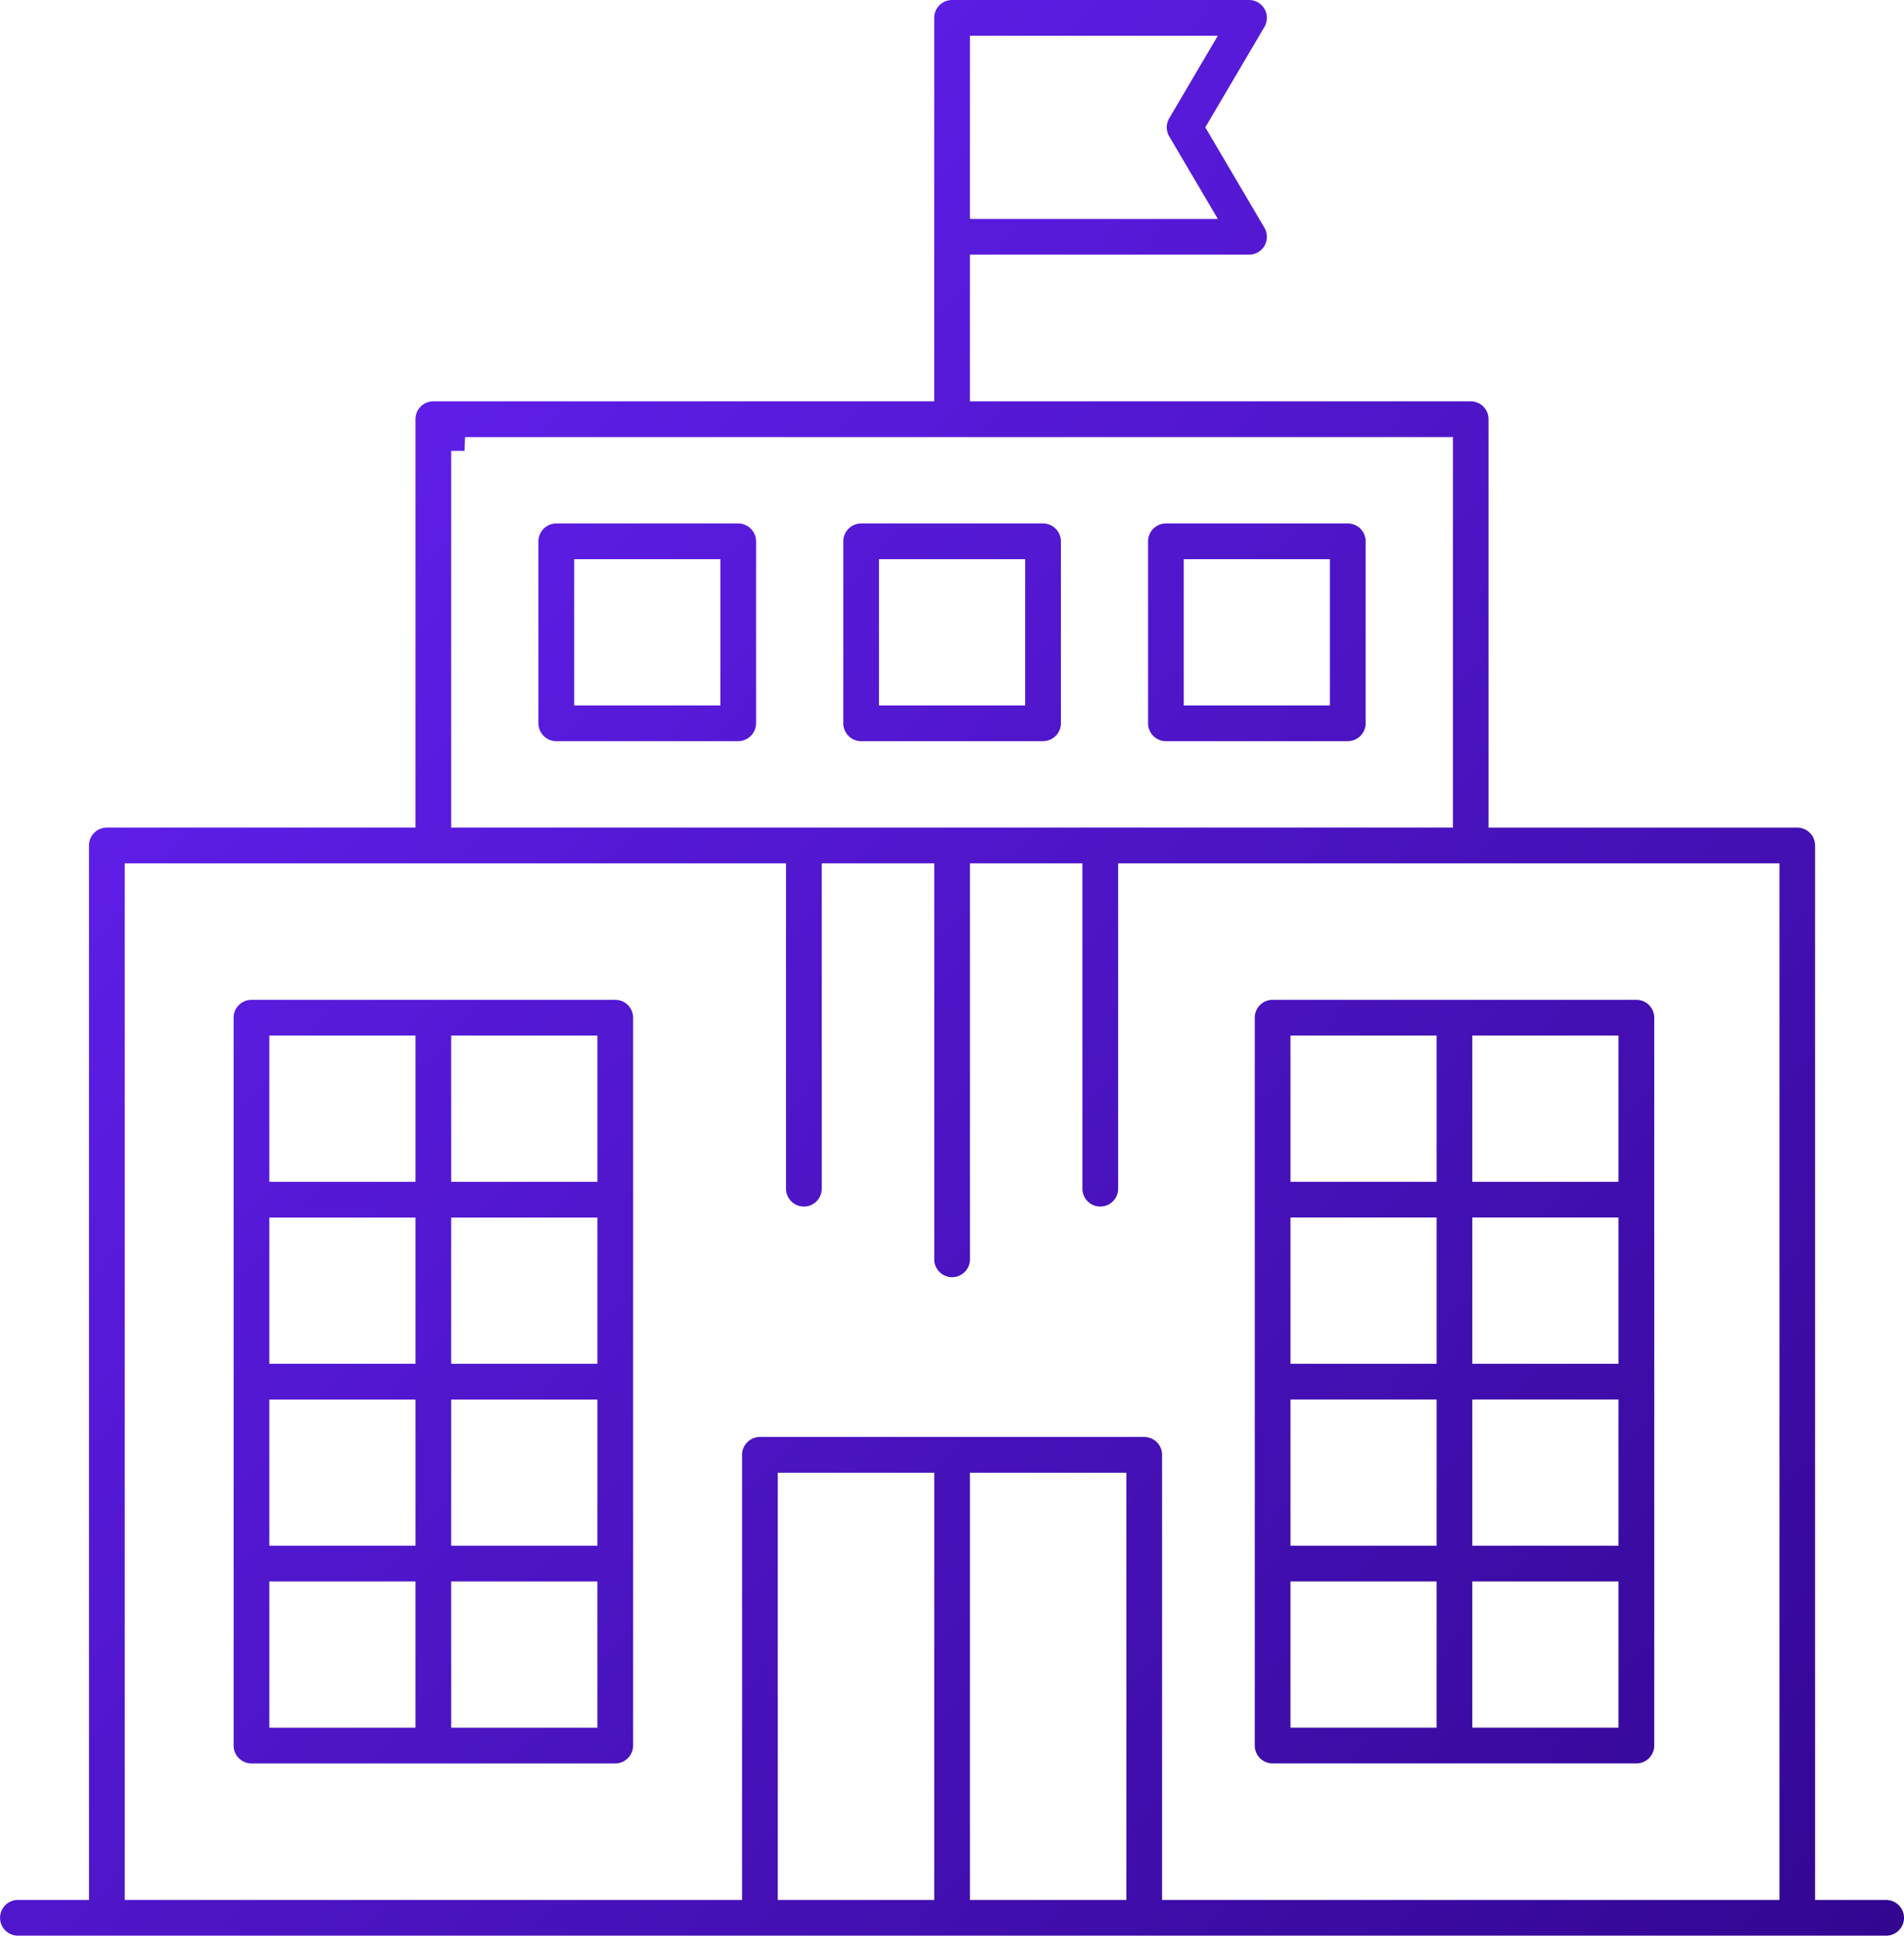 <?xml version="1.0" encoding="UTF-8"?>
<svg xmlns="http://www.w3.org/2000/svg" xmlns:xlink="http://www.w3.org/1999/xlink" width="86.596" height="88" viewBox="0 0 86.596 88">
  <defs>
    <linearGradient id="linear-gradient" x1="0.094" y1="0.212" x2="0.896" y2="0.884" gradientUnits="objectBoundingBox">
      <stop offset="0" stop-color="#601feb"></stop>
      <stop offset="1" stop-color="#2b0282"></stop>
    </linearGradient>
  </defs>
  <path id="Subtraction_1" data-name="Subtraction 1" d="M12713.8-5132.4h-84.971a.812.812,0,0,1-.812-.811.814.814,0,0,1,.812-.814h3.232v-47.94a.813.813,0,0,1,.813-.811h14.036v-18.569a.813.813,0,0,1,.813-.811h22.779v-17.431a.813.813,0,0,1,.811-.814h13.507a.814.814,0,0,1,.708.411.816.816,0,0,1-.007.814l-2.689,4.564,2.689,4.564a.829.829,0,0,1,.007.817.816.816,0,0,1-.708.407h-12.692v6.669h22.774a.813.813,0,0,1,.813.811v18.569h14.039a.812.812,0,0,1,.812.811v47.94h3.232a.815.815,0,0,1,.813.814A.813.813,0,0,1,12713.8-5132.4Zm-51.223-22.672h17.478a.811.811,0,0,1,.811.811v20.237h28.08v-47.126h-30.078v14.789a.813.813,0,0,1-.811.814.815.815,0,0,1-.814-.814v-14.789h-5.113v18a.816.816,0,0,1-.814.814.813.813,0,0,1-.811-.814v-18h-5.117v14.789a.814.814,0,0,1-.812.814.815.815,0,0,1-.813-.814v-14.789h-30.076v47.126h28.077v-20.237A.814.814,0,0,1,12662.573-5155.073Zm9.552,1.625v19.422h7.114v-19.422Zm-8.741,0v19.422h7.116v-19.422Zm-14.853-46.456v17.127h45.559v-17.755h-44.931l-.021.627Zm23.594-18.873v8.33h11.275l-2.212-3.753a.809.809,0,0,1,0-.824l2.209-3.753Zm30.309,78.545h-16.545a.813.813,0,0,1-.811-.814v-33.088a.813.813,0,0,1,.811-.814h16.545a.815.815,0,0,1,.813.814v33.088A.815.815,0,0,1,12702.434-5140.231Zm-7.461-8.273v6.648h6.649v-6.648Zm-8.27,0v6.648h6.646v-6.648Zm8.27-8.27v6.645h6.649v-6.645Zm-8.27,0v6.645h6.646v-6.645Zm8.27-8.274v6.649h6.649v-6.649Zm-8.27,0v6.649h6.646v-6.649Zm8.27-8.273v6.649h6.649v-6.649Zm-8.27,0v6.649h6.646v-6.649Zm-30.709,33.091h-16.547a.814.814,0,0,1-.812-.814v-33.088a.814.814,0,0,1,.812-.814h16.547a.813.813,0,0,1,.811.814v33.088A.813.813,0,0,1,12655.994-5140.231Zm-7.463-8.273v6.648h6.649v-6.648Zm-8.271,0v6.648h6.646v-6.648Zm8.271-8.27v6.645h6.649v-6.645Zm-8.271,0v6.645h6.646v-6.645Zm8.271-8.274v6.649h6.649v-6.649Zm-8.271,0v6.649h6.646v-6.649Zm8.271-8.273v6.649h6.649v-6.649Zm-8.271,0v6.649h6.646v-6.649Zm49.048-13.384h-8.271a.813.813,0,0,1-.811-.814v-8.271a.813.813,0,0,1,.811-.814h8.271a.815.815,0,0,1,.813.814v8.271A.815.815,0,0,1,12689.309-5186.706Zm-7.46-8.274v6.649h6.649v-6.649Zm-6.4,8.274h-8.273a.813.813,0,0,1-.811-.814v-8.271a.813.813,0,0,1,.811-.814h8.273a.815.815,0,0,1,.813.814v8.271A.815.815,0,0,1,12675.447-5186.706Zm-7.46-8.274v6.649h6.648v-6.649Zm-6.405,8.274h-8.27a.816.816,0,0,1-.814-.814v-8.271a.815.815,0,0,1,.814-.814h8.27a.815.815,0,0,1,.814.814v8.271A.816.816,0,0,1,12661.582-5186.706Zm-7.46-8.274v6.649h6.649v-6.649Z" transform="translate(-12628.014 5220.401)" fill="url(#linear-gradient)"></path>
</svg>
